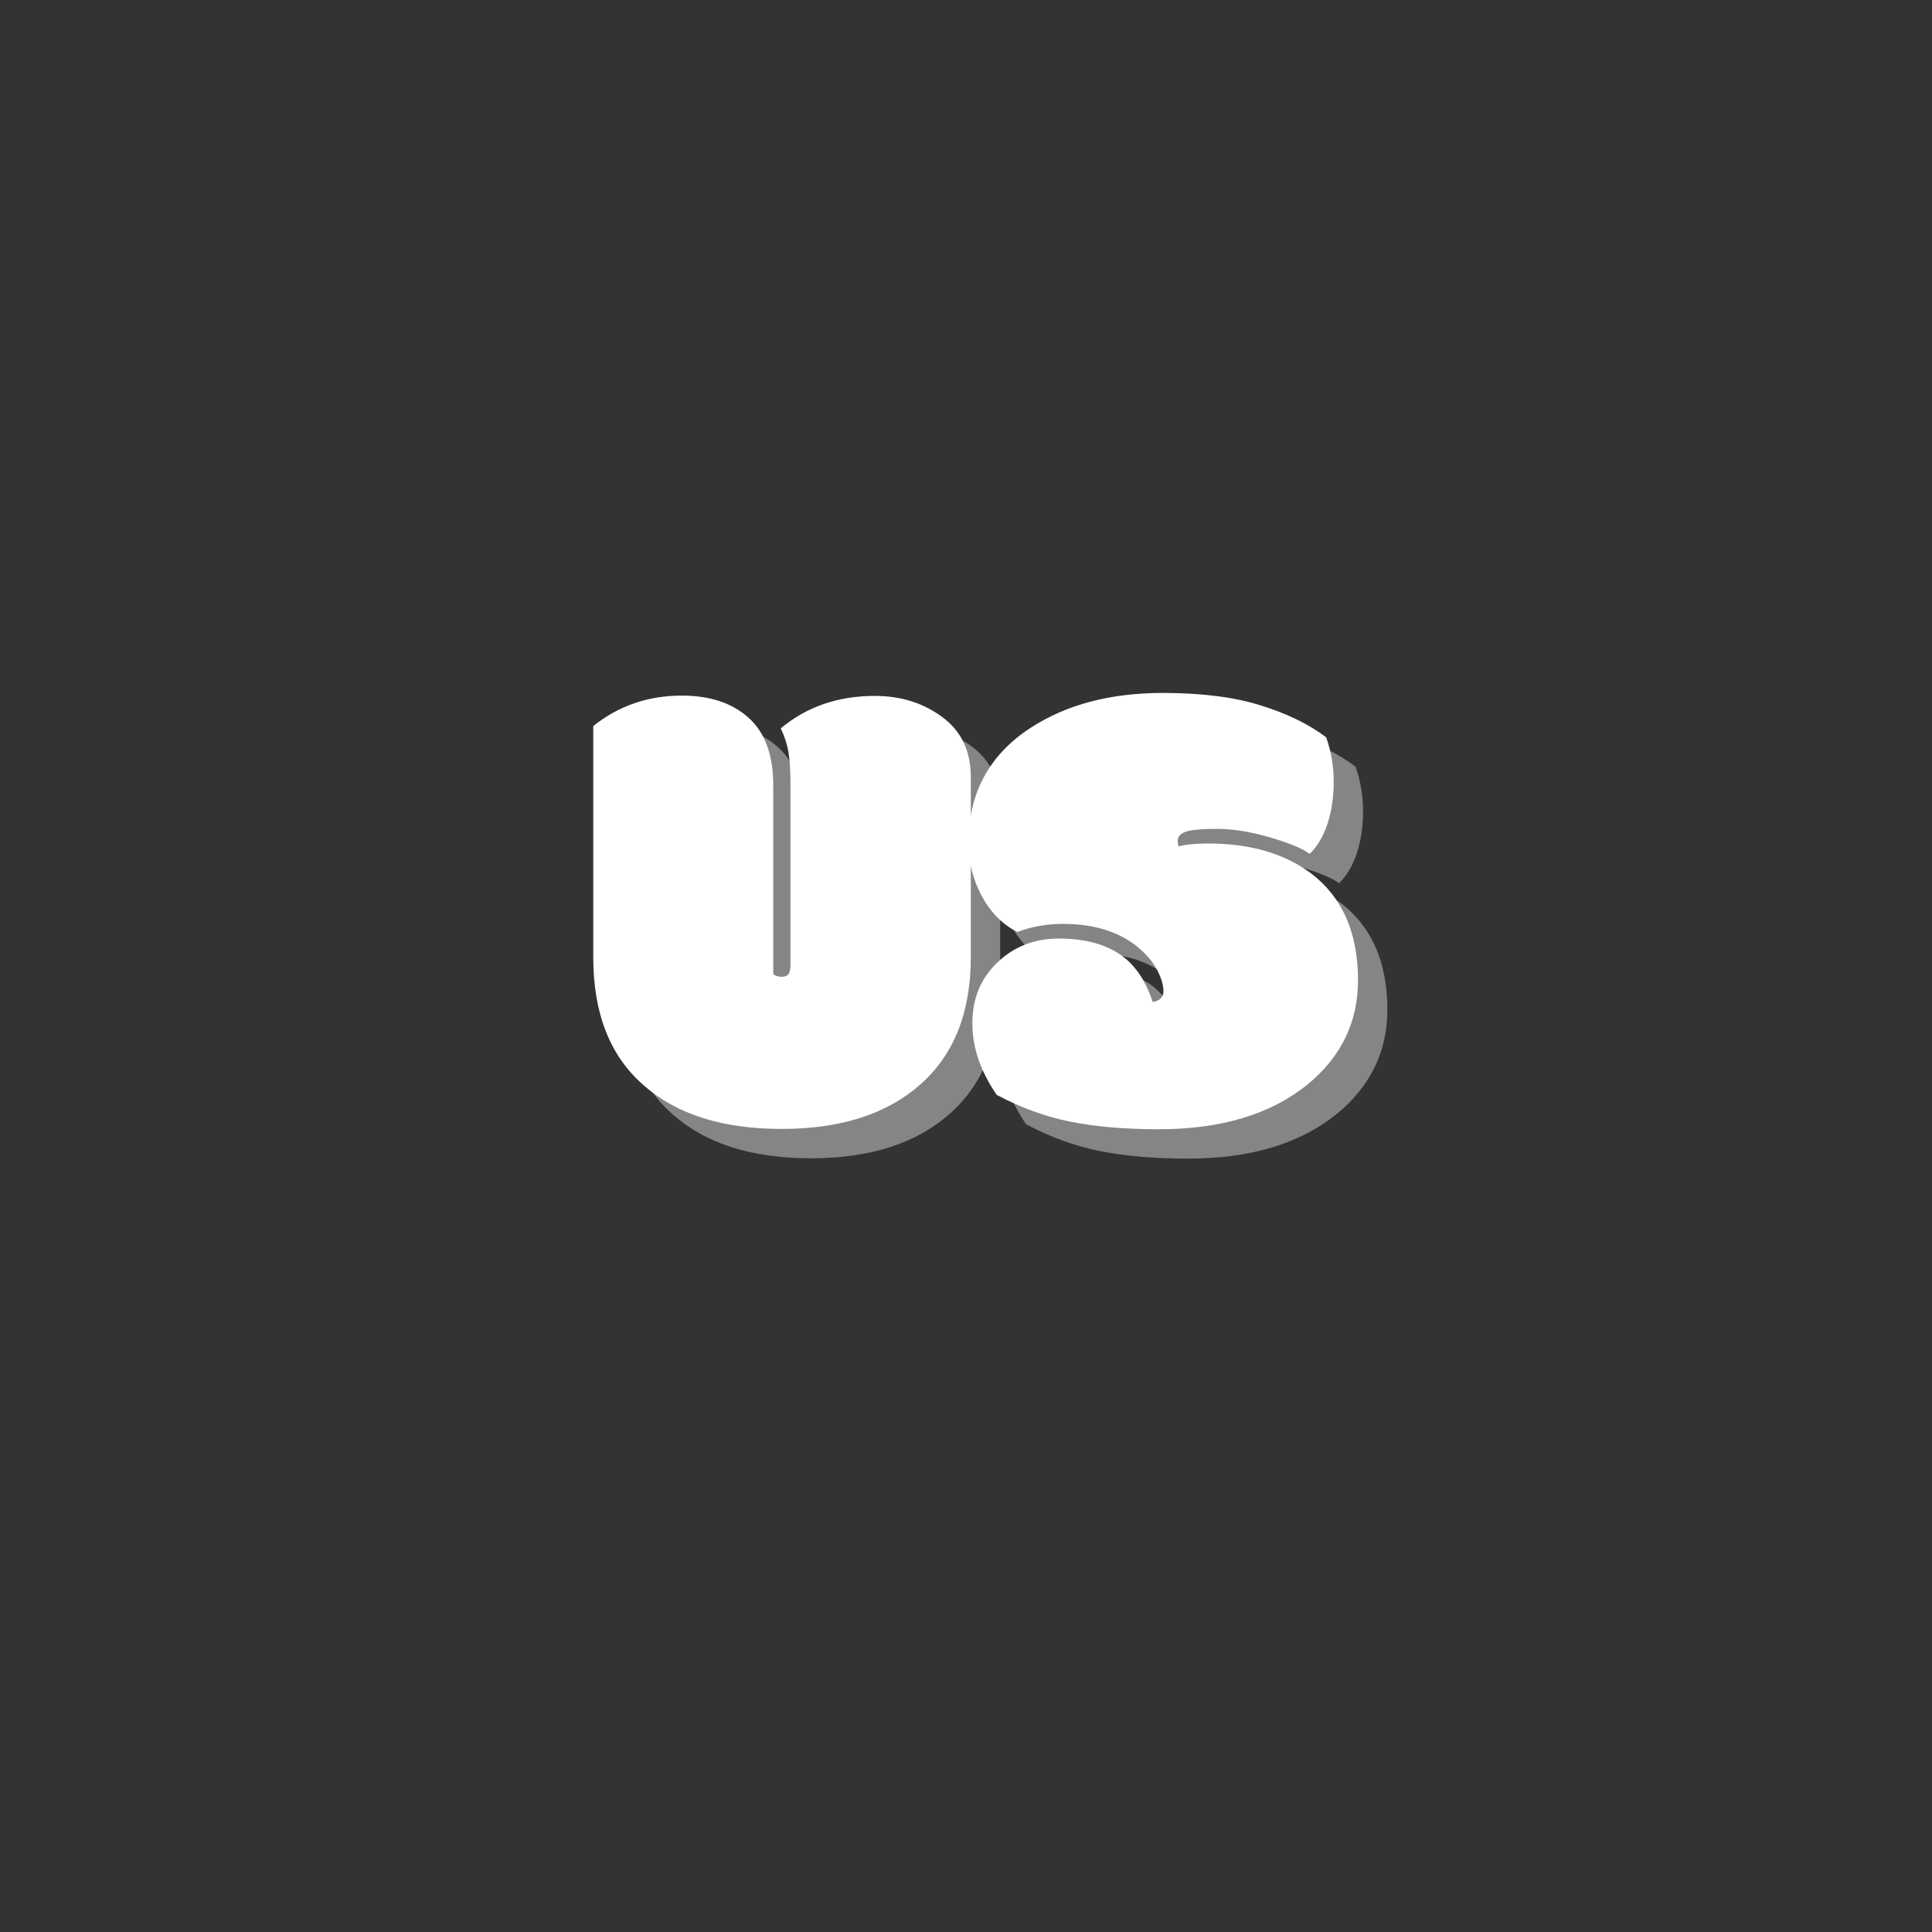 <svg version="1.0" preserveAspectRatio="xMidYMid meet" height="500" viewBox="0 0 375 375" zoomAndPan="magnify" width="500" xmlns:xlink="http://www.w3.org/1999/xlink" xmlns="http://www.w3.org/2000/svg"><rect x="0" y="0" width="375" height="375" fill="#333333" stroke="none"/><defs><g></g></defs><g fill-opacity="0.4" fill="#ffffff"><g transform="translate(118.835, 223.119)"><g><path d="M 56.656 -82.344 C 61.695 -82.344 66.062 -80.977 69.75 -78.25 C 73.445 -75.531 75.297 -71.648 75.297 -66.609 L 75.297 -31.609 C 75.297 -20.941 72.039 -12.723 65.531 -6.953 C 59.031 -1.18 50.039 1.703 38.562 1.703 C 27.082 1.703 18.148 -1.129 11.766 -6.797 C 5.266 -12.461 2.016 -20.734 2.016 -31.609 L 2.016 -76.5 C 6.961 -80.438 12.691 -82.406 19.203 -82.406 C 24.66 -82.406 28.984 -80.969 32.172 -78.094 C 35.359 -75.219 36.953 -70.863 36.953 -65.031 L 36.953 -28.328 C 37.422 -27.992 37.957 -27.828 38.562 -27.828 C 39.164 -27.828 39.602 -27.984 39.875 -28.297 C 40.156 -28.609 40.297 -29.207 40.297 -30.094 L 40.297 -65.094 C 40.297 -67.738 40.164 -69.836 39.906 -71.391 C 39.656 -72.941 39.156 -74.492 38.406 -76.047 C 43.438 -80.242 49.52 -82.344 56.656 -82.344 Z M 56.656 -82.344"></path></g></g></g><g fill-opacity="0.4" fill="#ffffff"><g transform="translate(193.553, 223.119)"><g><path d="M 35.891 -22.922 C 37.273 -23.172 37.969 -23.867 37.969 -25.016 C 37.969 -26.172 37.598 -27.473 36.859 -28.922 C 36.129 -30.367 35.051 -31.742 33.625 -33.047 C 29.883 -36.41 24.828 -38.094 18.453 -38.094 C 15.297 -38.094 12.352 -37.566 9.625 -36.516 C 6.727 -37.984 4.422 -40.312 2.703 -43.5 C 0.984 -46.688 0.125 -50.129 0.125 -53.828 C 0.125 -63.484 4.156 -70.93 12.219 -76.172 C 19.145 -80.672 27.688 -82.922 37.844 -82.922 C 45.395 -82.922 51.75 -82.109 56.906 -80.484 C 62.07 -78.867 66.289 -76.805 69.562 -74.297 C 70.531 -71.523 71.016 -68.645 71.016 -65.656 C 71.016 -62.676 70.613 -59.969 69.812 -57.531 C 69.02 -55.102 67.867 -53.156 66.359 -51.688 C 64.93 -52.738 62.348 -53.805 58.609 -54.891 C 54.879 -55.984 51.477 -56.531 48.406 -56.531 C 45.344 -56.531 43.297 -56.344 42.266 -55.969 C 41.242 -55.594 40.734 -55.004 40.734 -54.203 C 40.734 -53.828 40.797 -53.473 40.922 -53.141 C 42.391 -53.516 44.281 -53.703 46.594 -53.703 C 54.77 -53.703 61.441 -51.77 66.609 -47.906 C 72.691 -43.289 75.734 -36.367 75.734 -27.141 C 75.734 -18.992 72.441 -12.234 65.859 -6.859 C 58.723 -1.109 49.129 1.766 37.078 1.766 C 30.453 1.766 24.703 1.27 19.828 0.281 C 14.961 -0.707 10.223 -2.438 5.609 -4.906 C 2.453 -9.477 0.875 -14.125 0.875 -18.844 C 0.875 -23.57 2.488 -27.488 5.719 -30.594 C 8.957 -33.695 12.938 -35.25 17.656 -35.25 C 22.383 -35.25 26.25 -34.285 29.25 -32.359 C 32.25 -30.43 34.461 -27.285 35.891 -22.922 Z M 35.891 -22.922"></path></g></g></g><g fill-opacity="1" fill="#ffffff"><g transform="translate(113.136, 217.42)"><g><path d="M 56.656 -82.344 C 61.695 -82.344 66.062 -80.977 69.75 -78.25 C 73.445 -75.531 75.297 -71.648 75.297 -66.609 L 75.297 -31.609 C 75.297 -20.941 72.039 -12.723 65.531 -6.953 C 59.031 -1.18 50.039 1.703 38.562 1.703 C 27.082 1.703 18.148 -1.129 11.766 -6.797 C 5.266 -12.461 2.016 -20.734 2.016 -31.609 L 2.016 -76.5 C 6.961 -80.438 12.691 -82.406 19.203 -82.406 C 24.66 -82.406 28.984 -80.969 32.172 -78.094 C 35.359 -75.219 36.953 -70.863 36.953 -65.031 L 36.953 -28.328 C 37.422 -27.992 37.957 -27.828 38.562 -27.828 C 39.164 -27.828 39.602 -27.984 39.875 -28.297 C 40.156 -28.609 40.297 -29.207 40.297 -30.094 L 40.297 -65.094 C 40.297 -67.738 40.164 -69.836 39.906 -71.391 C 39.656 -72.941 39.156 -74.492 38.406 -76.047 C 43.438 -80.242 49.52 -82.344 56.656 -82.344 Z M 56.656 -82.344"></path></g></g></g><g fill-opacity="1" fill="#ffffff"><g transform="translate(187.855, 217.42)"><g><path d="M 35.891 -22.922 C 37.273 -23.172 37.969 -23.867 37.969 -25.016 C 37.969 -26.172 37.598 -27.473 36.859 -28.922 C 36.129 -30.367 35.051 -31.742 33.625 -33.047 C 29.883 -36.41 24.828 -38.094 18.453 -38.094 C 15.297 -38.094 12.352 -37.566 9.625 -36.516 C 6.727 -37.984 4.422 -40.312 2.703 -43.5 C 0.984 -46.688 0.125 -50.129 0.125 -53.828 C 0.125 -63.484 4.156 -70.93 12.219 -76.172 C 19.145 -80.672 27.688 -82.922 37.844 -82.922 C 45.395 -82.922 51.75 -82.109 56.906 -80.484 C 62.07 -78.867 66.289 -76.805 69.562 -74.297 C 70.531 -71.523 71.016 -68.645 71.016 -65.656 C 71.016 -62.676 70.613 -59.969 69.812 -57.531 C 69.02 -55.102 67.867 -53.156 66.359 -51.688 C 64.93 -52.738 62.348 -53.805 58.609 -54.891 C 54.879 -55.984 51.477 -56.531 48.406 -56.531 C 45.344 -56.531 43.297 -56.344 42.266 -55.969 C 41.242 -55.594 40.734 -55.004 40.734 -54.203 C 40.734 -53.828 40.797 -53.473 40.922 -53.141 C 42.391 -53.516 44.281 -53.703 46.594 -53.703 C 54.77 -53.703 61.441 -51.77 66.609 -47.906 C 72.691 -43.289 75.734 -36.367 75.734 -27.141 C 75.734 -18.992 72.441 -12.234 65.859 -6.859 C 58.723 -1.109 49.129 1.766 37.078 1.766 C 30.453 1.766 24.703 1.27 19.828 0.281 C 14.961 -0.707 10.223 -2.438 5.609 -4.906 C 2.453 -9.477 0.875 -14.125 0.875 -18.844 C 0.875 -23.57 2.488 -27.488 5.719 -30.594 C 8.957 -33.695 12.938 -35.25 17.656 -35.25 C 22.383 -35.25 26.25 -34.285 29.25 -32.359 C 32.25 -30.43 34.461 -27.285 35.891 -22.922 Z M 35.891 -22.922"></path></g></g></g></svg>